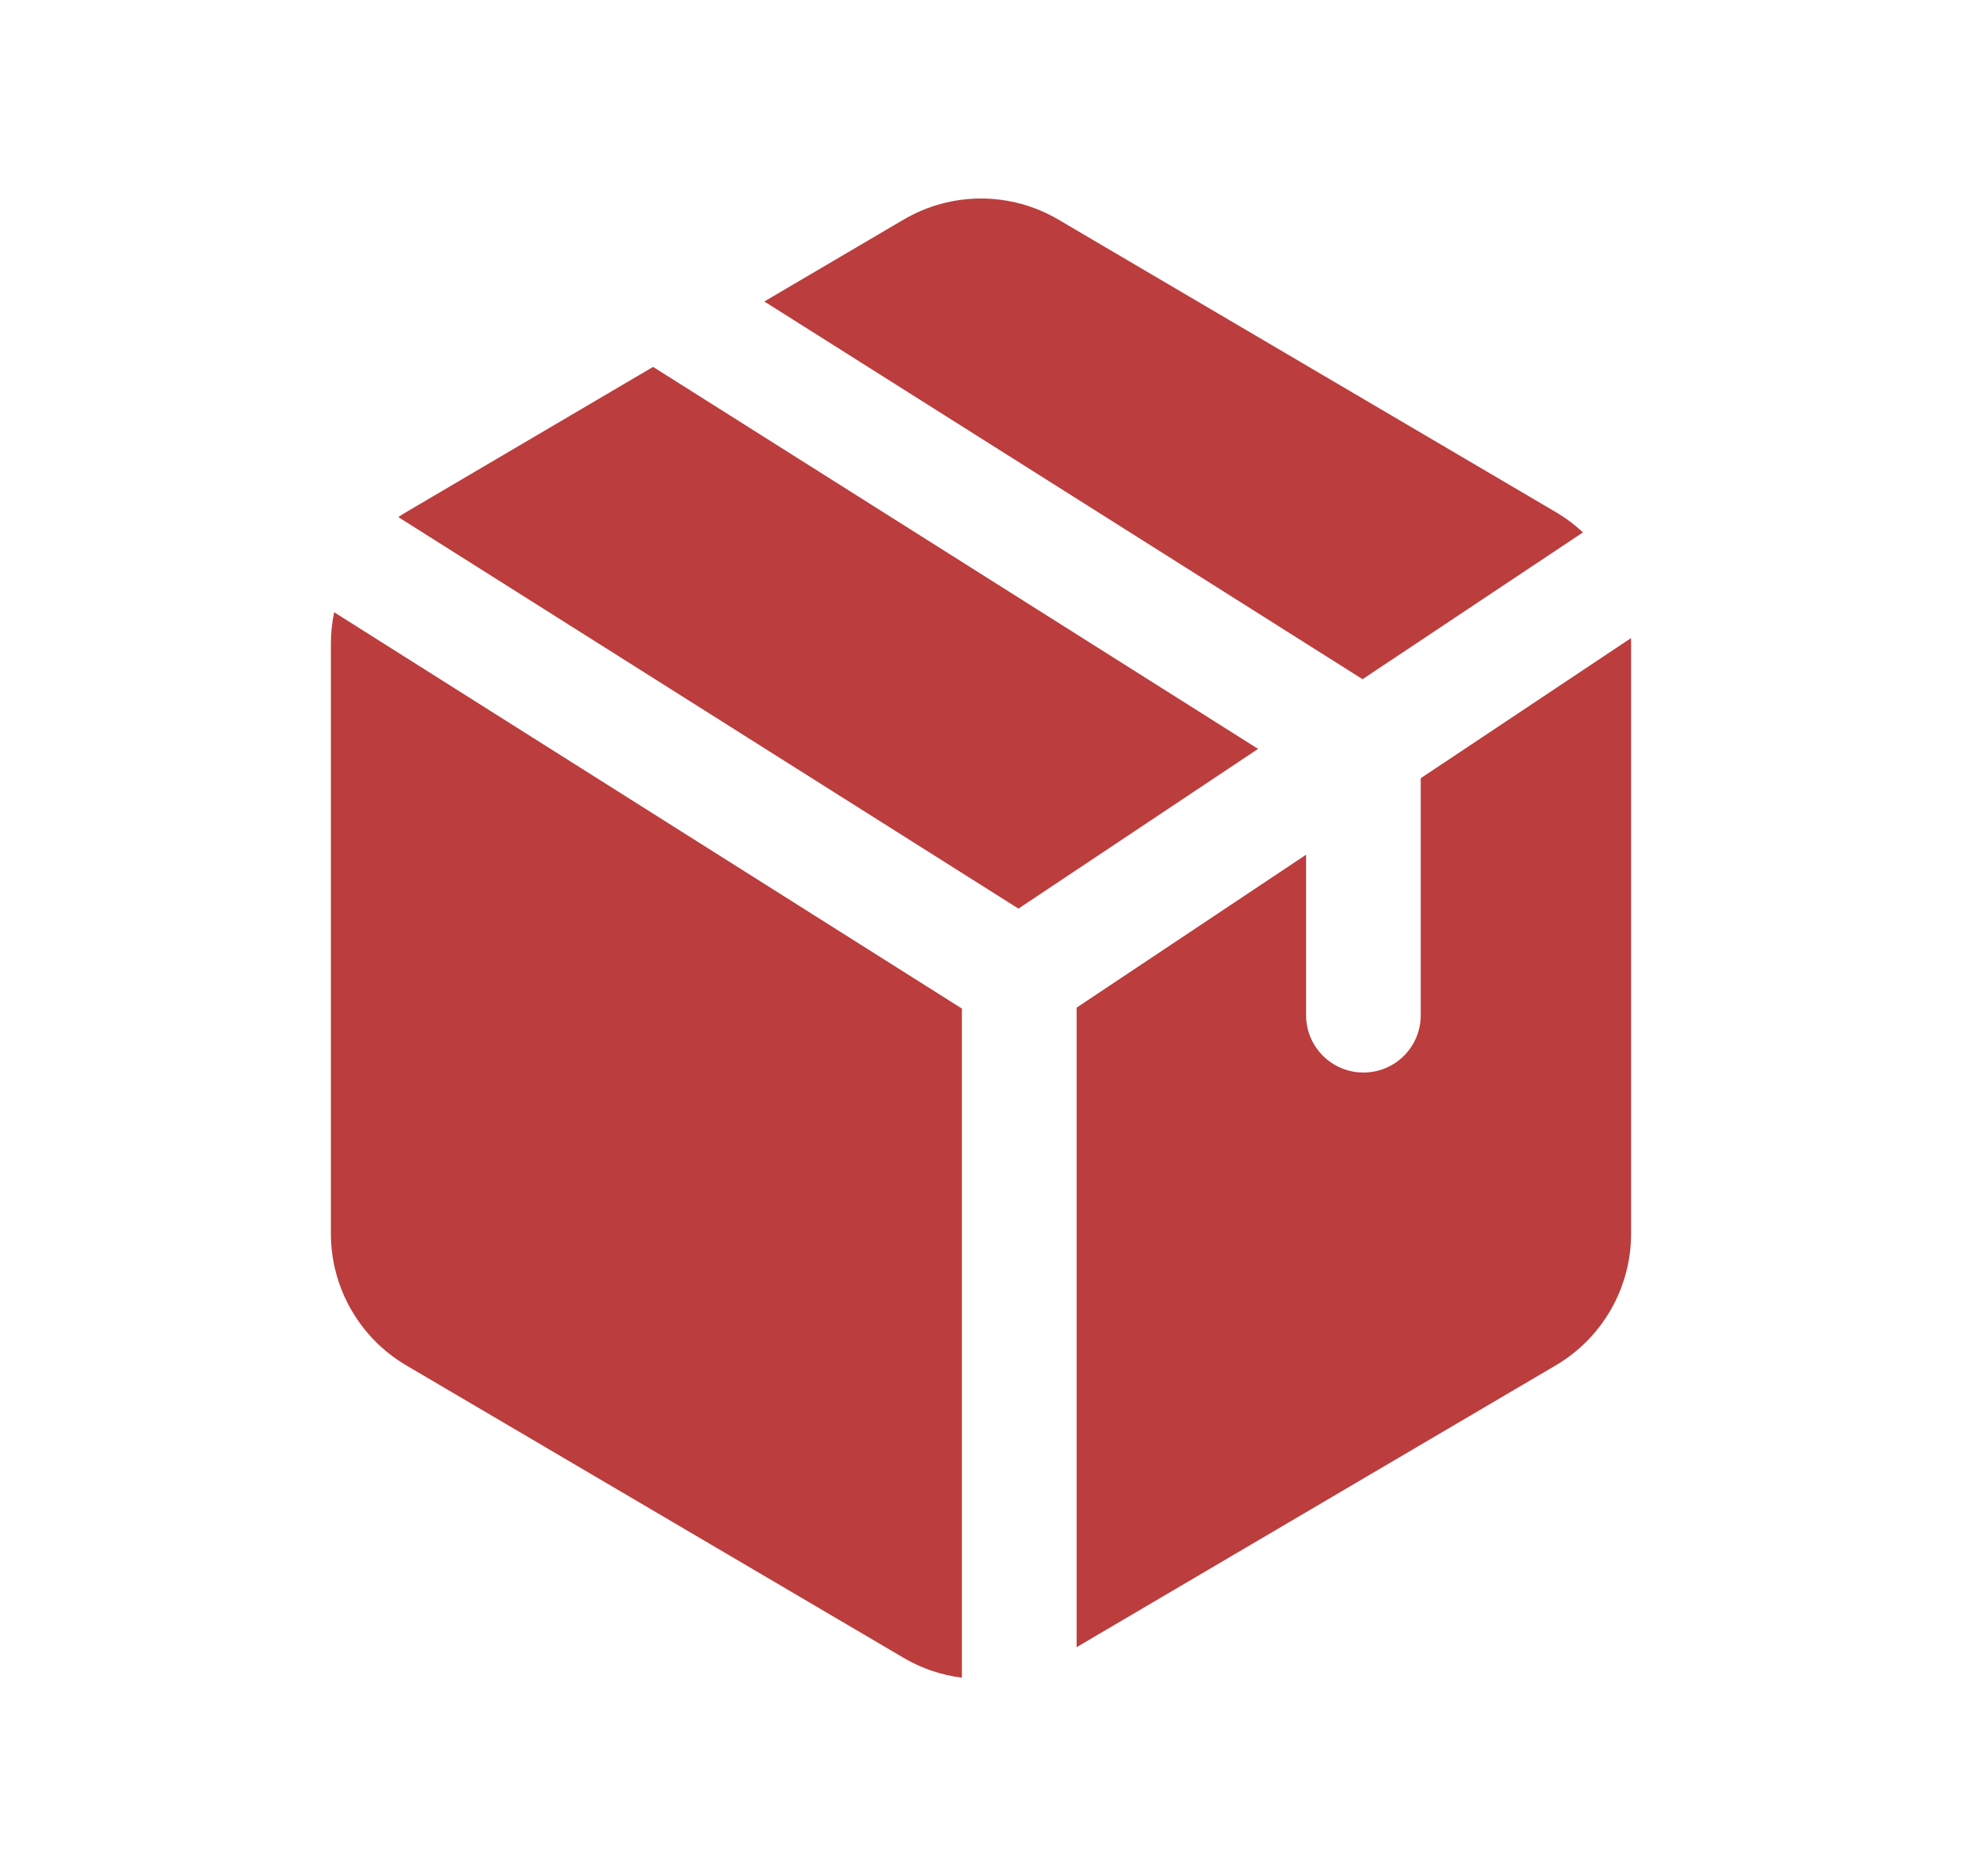 <svg width="23" height="22" viewBox="0 0 23 22" fill="none" xmlns="http://www.w3.org/2000/svg">
<path d="M3.917 7.179C3.892 7.3 3.879 7.424 3.879 7.55V14.464C3.879 15.1 4.215 15.688 4.763 16.01L10.591 19.438C10.804 19.564 11.038 19.642 11.276 19.672V11.826L3.917 7.179Z" fill="#BB3D3D"/>
<path d="M4.669 6.063L11.939 10.654L14.748 8.781L7.656 4.302L4.763 6.004C4.731 6.023 4.7 6.042 4.669 6.063Z" fill="#BB3D3D"/>
<path d="M8.96 3.535L15.973 7.964L18.556 6.243C18.46 6.152 18.353 6.072 18.237 6.004L12.409 2.576C11.848 2.245 11.152 2.245 10.591 2.576L8.96 3.535Z" fill="#BB3D3D"/>
<path d="M19.12 7.482L16.655 9.125V11.904C16.655 12.275 16.355 12.576 15.983 12.576C15.612 12.576 15.311 12.275 15.311 11.904V10.022L12.621 11.815V19.314L18.237 16.01C18.785 15.688 19.121 15.1 19.121 14.464V7.55C19.121 7.527 19.121 7.505 19.12 7.482Z" fill="#BB3D3D"/>
</svg>
